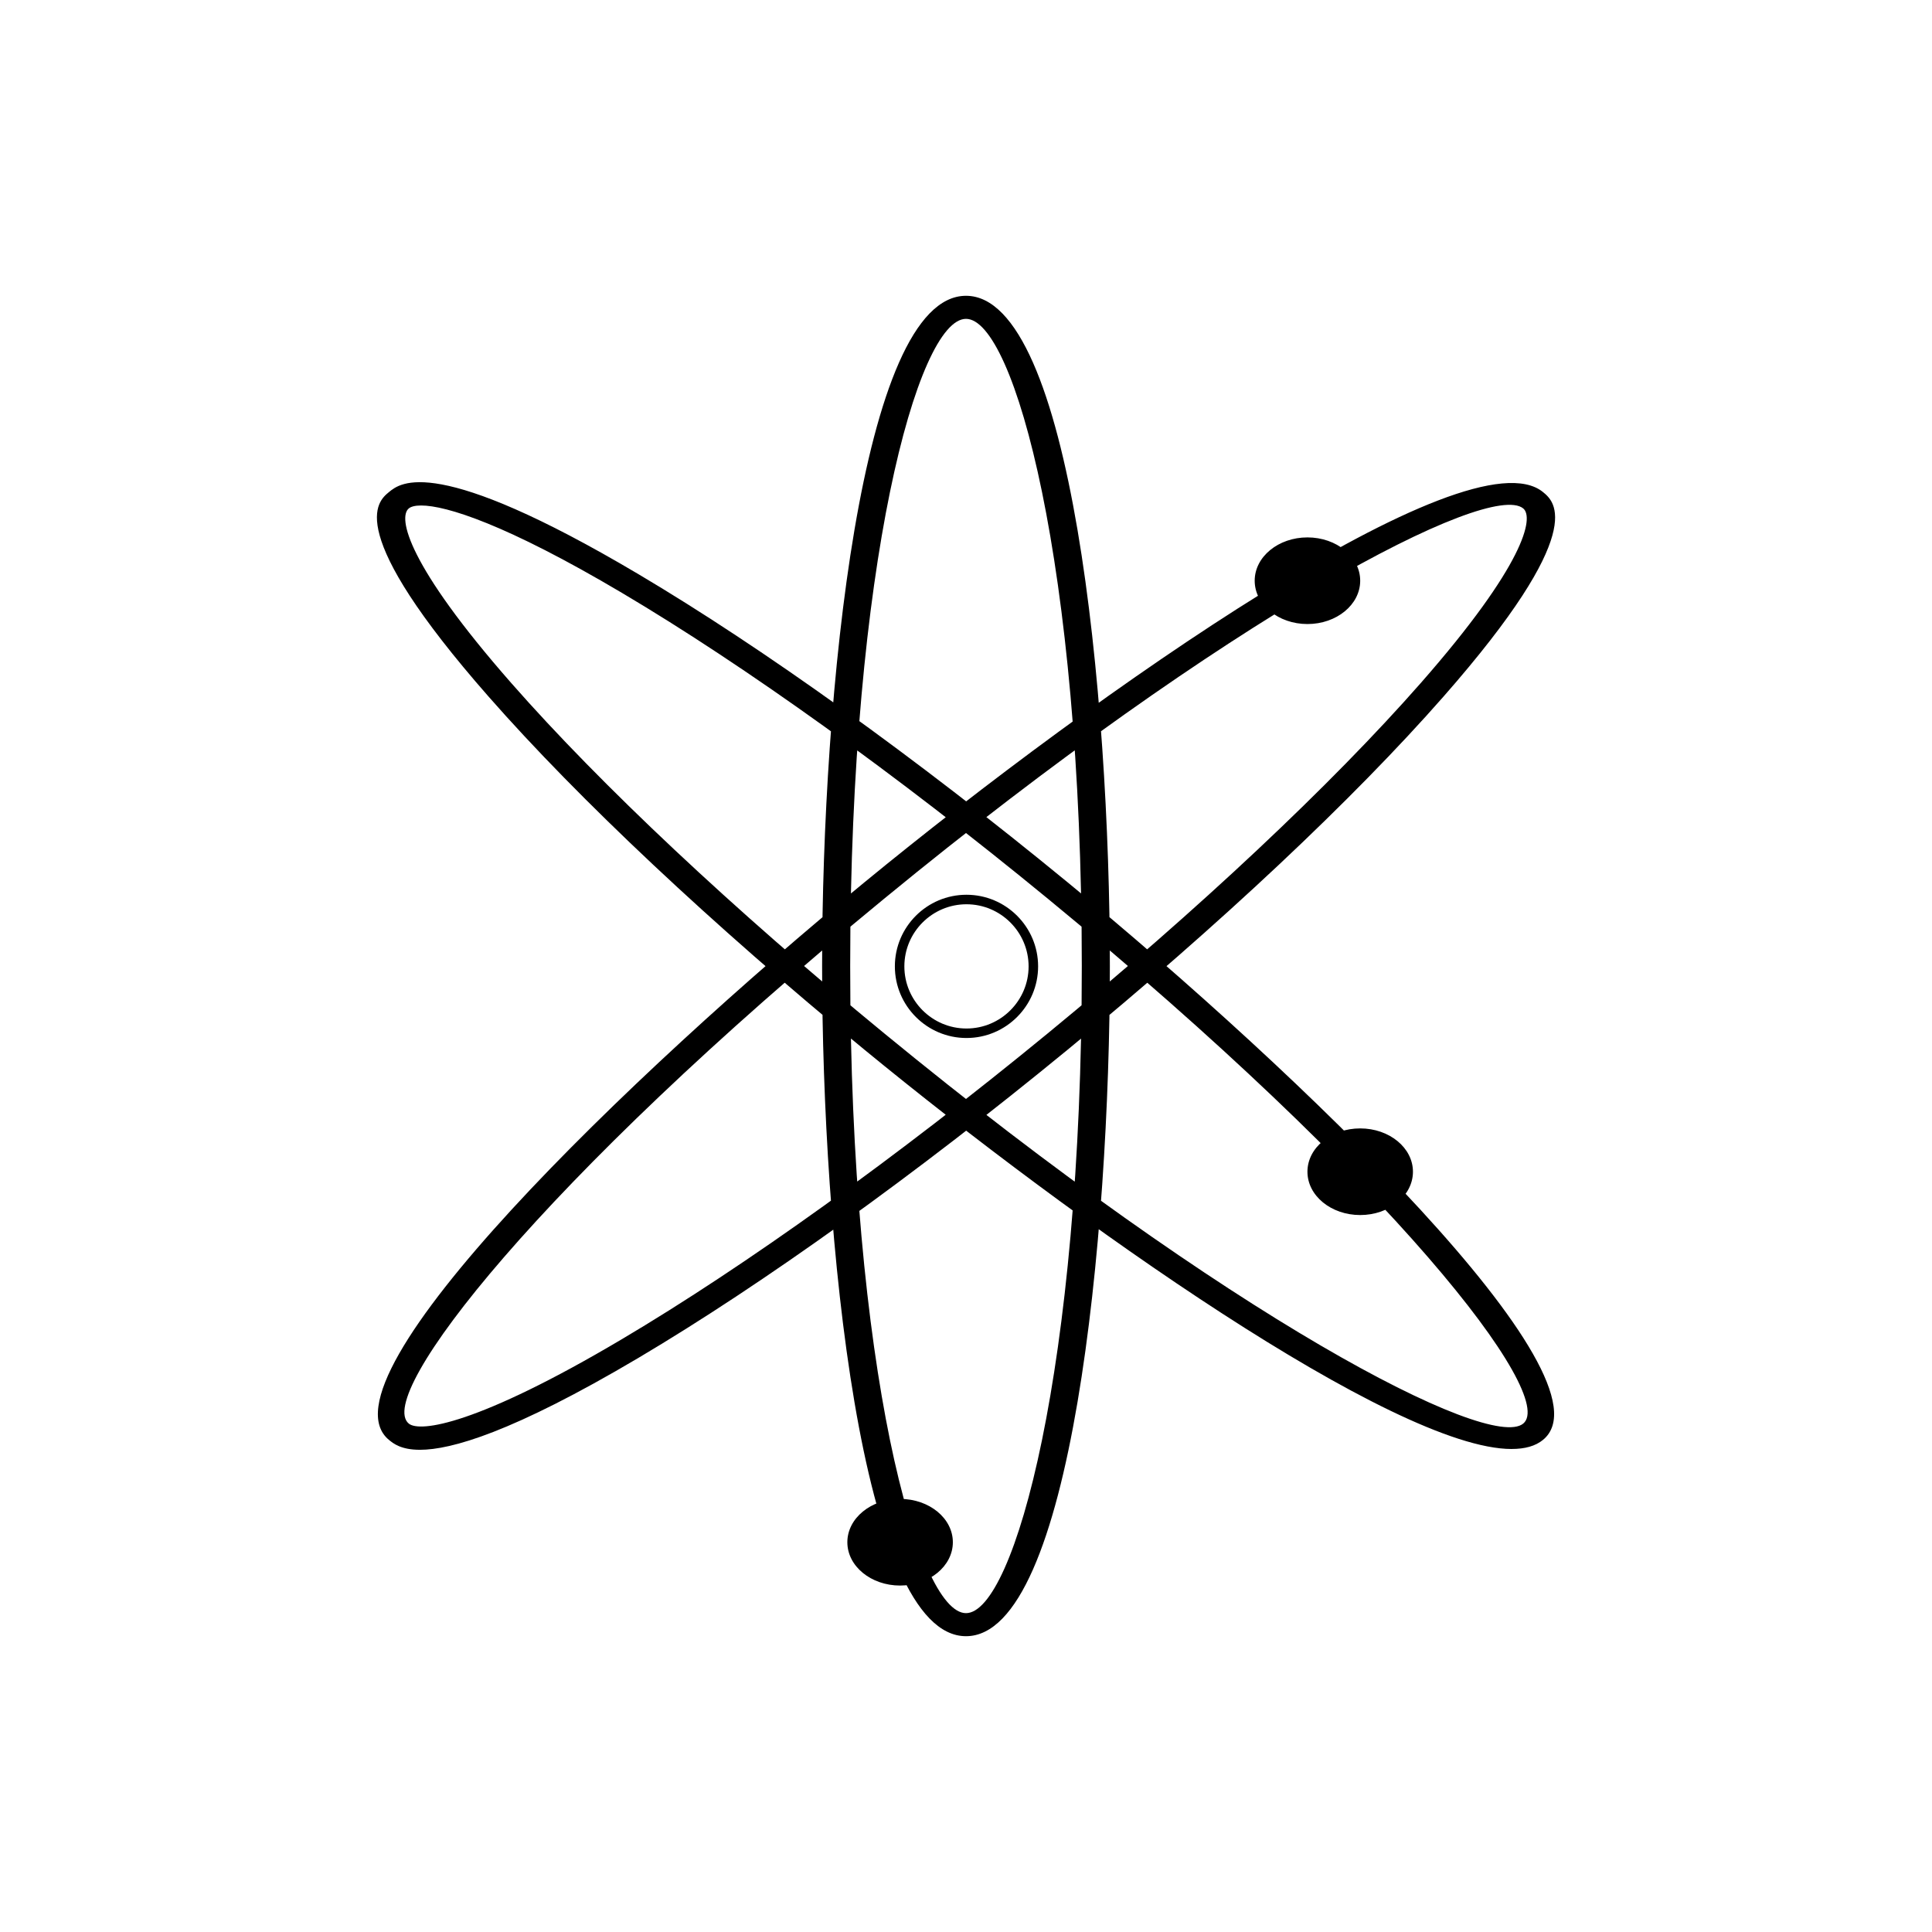 <?xml version="1.0" encoding="UTF-8"?>
<!-- Uploaded to: SVG Repo, www.svgrepo.com, Generator: SVG Repo Mixer Tools -->
<svg fill="#000000" width="800px" height="800px" version="1.1" viewBox="144 144 512 512" xmlns="http://www.w3.org/2000/svg">
 <path d="m400 577.61c-27.977 0-38.133-106.21-38.133-177.61 0-71.391 10.156-177.61 38.133-177.61 27.977 0.004 38.125 106.22 38.125 177.61 0 71.395-10.148 177.61-38.125 177.61zm0-349.11c-12.816 0-30.691 65.242-30.691 171.5-0.004 106.25 17.871 171.5 30.691 171.5 12.812 0 30.688-65.242 30.688-171.5s-17.879-171.5-30.688-171.5zm-144.73 299.71c-4.996 0-7.039-1.672-8.191-2.621-19.781-16.254 64.488-97.254 125.96-147.73 61.465-50.477 160.1-119.7 179.89-103.44 3.043 2.5 12.316 10.117-26.43 54.23-23.906 27.223-59.254 60.426-99.531 93.504-40.273 33.082-80.707 62.109-113.85 81.742-33.406 19.781-49.625 24.316-57.84 24.316zm-2.934-6.941c2.922 2.383 18.078 0.383 56.418-22.34 32.828-19.445 72.938-48.254 112.95-81.109 40.008-32.852 75.082-65.793 98.762-92.75 27.66-31.492 30.113-43.941 27.199-46.332-9.07-7.391-77.859 28.289-169.37 103.44-91.48 75.133-135.02 131.65-125.96 139.09zm292.27 6.731c-31.066 0.012-116.32-60.488-171.57-105.86-40.281-33.074-75.625-66.281-99.531-93.504-38.742-44.109-29.473-51.727-26.426-54.23 3.047-2.5 12.316-10.113 66.027 21.703 33.141 19.633 73.57 48.656 113.85 81.738 61.469 50.48 145.74 131.48 125.96 147.73-2.004 1.656-4.816 2.418-8.316 2.418zm-289-250.04c-1.633 0-2.691 0.301-3.269 0.777-2.91 2.387-0.465 14.836 27.199 46.332 23.68 26.957 58.75 59.898 98.758 92.75 91.504 75.148 160.29 110.88 169.37 103.45 9.062-7.441-34.48-63.965-125.96-139.09-40.004-32.859-80.117-61.656-112.95-81.102-30.734-18.207-46.566-23.117-53.148-23.117zm248.86 19.938c0 6.344-6.262 11.48-13.98 11.48-7.723 0-13.98-5.141-13.98-11.48 0-6.344 6.262-11.48 13.98-11.48 7.715 0 13.98 5.141 13.98 11.48zm-107.95 254.81c0 6.344-6.262 11.48-13.98 11.48-7.723 0-13.98-5.141-13.98-11.48 0-6.344 6.262-11.48 13.98-11.48s13.98 5.141 13.98 11.48zm121.93-98.188c0 6.344-6.262 11.48-13.98 11.48-7.723 0-13.98-5.141-13.98-11.48 0-6.344 6.262-11.48 13.98-11.48 7.723 0 13.98 5.144 13.98 11.48zm-118.32-35.438c-10.465 0-18.977-8.516-18.977-18.984s8.508-18.977 18.977-18.977 18.984 8.516 18.984 18.977c0 10.465-8.52 18.984-18.984 18.984zm0-35.441c-9.074 0-16.461 7.387-16.461 16.461 0 9.078 7.387 16.465 16.461 16.465 9.078 0 16.465-7.387 16.465-16.465-0.008-9.074-7.387-16.461-16.465-16.461z"/>
</svg>